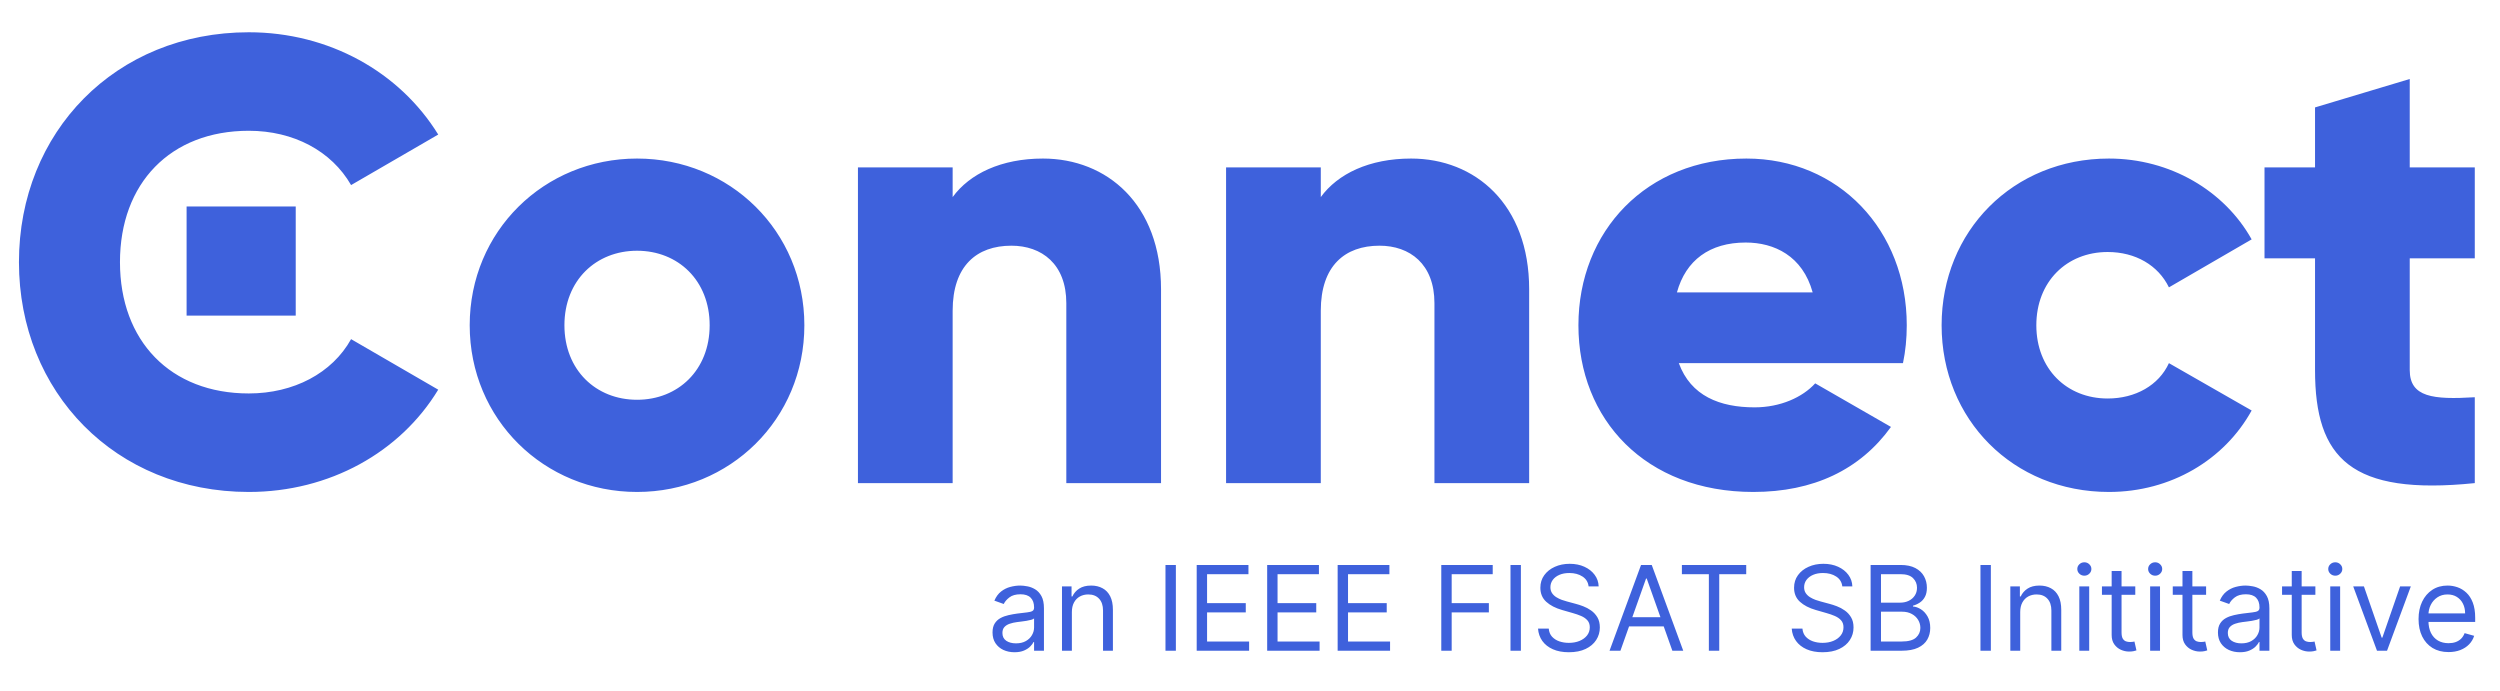 <svg width="152" height="42" viewBox="0 0 152 42" fill="none" xmlns="http://www.w3.org/2000/svg">
<path d="M15.126 29.911C7.026 29.911 1.152 23.845 1.152 15.937C1.152 8.028 7.026 1.962 15.126 1.962C20.002 1.962 24.302 4.381 26.644 8.181L21.346 11.253C20.155 9.18 17.852 7.951 15.126 7.951C10.366 7.951 7.294 11.137 7.294 15.937C7.294 20.735 10.366 23.922 15.126 23.922C17.852 23.922 20.194 22.693 21.346 20.62L26.644 23.692C24.34 27.492 20.04 29.911 15.126 29.911ZM38.732 29.911C33.088 29.911 28.558 25.496 28.558 19.776C28.558 14.055 33.088 9.64 38.732 9.64C44.375 9.64 48.905 14.055 48.905 19.776C48.905 25.496 44.375 29.911 38.732 29.911ZM38.732 24.306C41.227 24.306 43.147 22.501 43.147 19.776C43.147 17.05 41.227 15.245 38.732 15.245C36.236 15.245 34.317 17.05 34.317 19.776C34.317 22.501 36.236 24.306 38.732 24.306ZM63.411 9.64C67.289 9.64 70.591 12.405 70.591 17.587V29.373H64.832V18.432C64.832 16.052 63.334 14.938 61.492 14.938C59.38 14.938 57.921 16.167 57.921 18.893V29.373H52.163V10.178H57.921V11.982C58.958 10.562 60.877 9.64 63.411 9.64ZM85.794 9.64C89.671 9.64 92.973 12.405 92.973 17.587V29.373H87.214V18.432C87.214 16.052 85.717 14.938 83.874 14.938C81.763 14.938 80.304 16.167 80.304 18.893V29.373H74.545V10.178H80.304V11.982C81.34 10.562 83.26 9.64 85.794 9.64ZM102.072 22.079C102.801 24.075 104.567 24.767 106.679 24.767C108.253 24.767 109.597 24.152 110.364 23.308L114.971 25.957C113.09 28.567 110.249 29.911 106.602 29.911C100.037 29.911 95.968 25.496 95.968 19.776C95.968 14.055 100.114 9.64 106.18 9.64C111.785 9.64 115.931 13.979 115.931 19.776C115.931 20.582 115.854 21.35 115.701 22.079H102.072ZM101.957 17.779H110.211C109.597 15.553 107.869 14.746 106.141 14.746C103.953 14.746 102.494 15.821 101.957 17.779ZM128.224 29.911C122.388 29.911 118.05 25.496 118.05 19.776C118.05 14.055 122.388 9.64 128.224 9.64C131.948 9.64 135.25 11.598 136.9 14.554L131.871 17.472C131.218 16.128 129.836 15.322 128.147 15.322C125.652 15.322 123.809 17.127 123.809 19.776C123.809 22.425 125.652 24.229 128.147 24.229C129.836 24.229 131.257 23.423 131.871 22.079L136.9 24.958C135.25 27.953 131.986 29.911 128.224 29.911ZM150.467 15.706H146.512V22.501C146.512 24.152 147.933 24.306 150.467 24.152V29.373C142.942 30.141 140.754 27.876 140.754 22.501V15.706H137.682V10.178H140.754V6.531L146.512 4.803V10.178H150.467V15.706Z" fill="#3E61DC"/>
<path d="M61.68 39.656C61.432 39.656 61.207 39.609 61.005 39.516C60.803 39.421 60.643 39.284 60.524 39.106C60.405 38.926 60.346 38.709 60.346 38.454C60.346 38.23 60.39 38.048 60.478 37.909C60.566 37.768 60.684 37.658 60.832 37.578C60.98 37.498 61.143 37.439 61.321 37.4C61.501 37.359 61.682 37.327 61.863 37.303C62.101 37.273 62.294 37.25 62.441 37.234C62.591 37.218 62.699 37.19 62.767 37.151C62.837 37.111 62.872 37.044 62.872 36.947V36.926C62.872 36.675 62.803 36.48 62.665 36.341C62.53 36.202 62.323 36.132 62.047 36.132C61.76 36.132 61.535 36.195 61.372 36.321C61.209 36.446 61.094 36.58 61.028 36.723L60.458 36.519C60.56 36.282 60.696 36.096 60.865 35.964C61.037 35.83 61.223 35.737 61.425 35.684C61.629 35.63 61.829 35.602 62.026 35.602C62.152 35.602 62.296 35.618 62.459 35.648C62.624 35.677 62.782 35.737 62.935 35.829C63.09 35.921 63.218 36.059 63.32 36.244C63.422 36.429 63.472 36.677 63.472 36.988V39.564H62.872V39.035H62.841C62.8 39.12 62.732 39.21 62.637 39.307C62.542 39.404 62.416 39.486 62.258 39.554C62.1 39.622 61.907 39.656 61.68 39.656ZM61.772 39.116C62.009 39.116 62.21 39.069 62.373 38.976C62.537 38.883 62.661 38.762 62.744 38.614C62.829 38.467 62.872 38.312 62.872 38.149V37.599C62.846 37.629 62.79 37.657 62.704 37.683C62.619 37.706 62.52 37.728 62.408 37.746C62.298 37.763 62.19 37.779 62.085 37.792C61.981 37.804 61.897 37.814 61.833 37.823C61.677 37.843 61.531 37.876 61.395 37.922C61.261 37.966 61.152 38.033 61.069 38.123C60.987 38.211 60.947 38.332 60.947 38.485C60.947 38.693 61.024 38.851 61.178 38.958C61.335 39.063 61.532 39.116 61.772 39.116ZM65.17 37.212V39.564H64.569V35.653H65.15V36.264H65.201C65.292 36.066 65.431 35.906 65.618 35.786C65.805 35.664 66.046 35.602 66.341 35.602C66.606 35.602 66.838 35.657 67.036 35.766C67.235 35.872 67.389 36.035 67.5 36.254C67.61 36.472 67.665 36.746 67.665 37.079V39.564H67.064V37.12C67.064 36.813 66.985 36.573 66.825 36.402C66.665 36.229 66.447 36.142 66.168 36.142C65.976 36.142 65.805 36.184 65.654 36.267C65.504 36.35 65.386 36.472 65.3 36.631C65.213 36.791 65.17 36.984 65.17 37.212ZM71.493 34.35V39.564H70.861V34.35H71.493ZM72.759 39.564V34.35H75.906V34.91H73.39V36.672H75.743V37.232H73.39V39.004H75.946V39.564H72.759ZM77.044 39.564V34.35H80.191V34.91H77.675V36.672H80.028V37.232H77.675V39.004H80.231V39.564H77.044ZM81.329 39.564V34.35H84.476V34.91H81.96V36.672H84.313V37.232H81.96V39.004H84.516V39.564H81.329ZM87.63 39.564V34.35H90.757V34.91H88.262V36.672H90.523V37.232H88.262V39.564H87.63ZM92.47 34.35V39.564H91.838V34.35H92.47ZM96.587 35.653C96.557 35.395 96.433 35.195 96.216 35.053C95.999 34.91 95.732 34.839 95.416 34.839C95.185 34.839 94.983 34.876 94.81 34.951C94.639 35.025 94.505 35.128 94.408 35.259C94.313 35.389 94.265 35.538 94.265 35.704C94.265 35.843 94.299 35.963 94.365 36.063C94.433 36.162 94.519 36.244 94.624 36.31C94.73 36.375 94.84 36.428 94.955 36.471C95.071 36.511 95.177 36.545 95.274 36.57L95.803 36.713C95.939 36.748 96.09 36.797 96.257 36.86C96.424 36.923 96.585 37.009 96.738 37.117C96.892 37.224 97.019 37.362 97.12 37.53C97.22 37.698 97.27 37.904 97.27 38.149C97.27 38.43 97.196 38.685 97.048 38.912C96.902 39.14 96.688 39.321 96.407 39.455C96.127 39.589 95.786 39.656 95.386 39.656C95.012 39.656 94.689 39.596 94.416 39.475C94.144 39.355 93.93 39.187 93.774 38.971C93.62 38.755 93.532 38.505 93.512 38.22H94.164C94.181 38.417 94.247 38.58 94.362 38.709C94.479 38.836 94.627 38.931 94.805 38.994C94.985 39.055 95.179 39.086 95.386 39.086C95.627 39.086 95.843 39.047 96.035 38.968C96.227 38.889 96.379 38.778 96.491 38.637C96.603 38.495 96.659 38.328 96.659 38.138C96.659 37.965 96.61 37.824 96.514 37.716C96.417 37.607 96.29 37.519 96.132 37.451C95.974 37.383 95.803 37.324 95.62 37.273L94.978 37.089C94.571 36.972 94.248 36.805 94.011 36.588C93.773 36.371 93.654 36.086 93.654 35.735C93.654 35.443 93.733 35.188 93.891 34.971C94.051 34.752 94.265 34.582 94.533 34.462C94.803 34.34 95.104 34.279 95.437 34.279C95.773 34.279 96.071 34.339 96.333 34.459C96.594 34.578 96.801 34.741 96.954 34.948C97.109 35.155 97.19 35.39 97.198 35.653H96.587ZM98.522 39.564H97.86L99.775 34.35H100.426L102.341 39.564H101.679L100.121 35.175H100.08L98.522 39.564ZM98.766 37.527H101.435V38.087H98.766V37.527ZM102.259 34.91V34.35H106.17V34.91H104.53V39.564H103.899V34.91H102.259ZM112.012 35.653C111.982 35.395 111.858 35.195 111.641 35.053C111.423 34.91 111.157 34.839 110.841 34.839C110.61 34.839 110.408 34.876 110.235 34.951C110.064 35.025 109.93 35.128 109.833 35.259C109.738 35.389 109.69 35.538 109.69 35.704C109.69 35.843 109.723 35.963 109.79 36.063C109.857 36.162 109.944 36.244 110.049 36.31C110.154 36.375 110.265 36.428 110.38 36.471C110.496 36.511 110.602 36.545 110.698 36.57L111.228 36.713C111.364 36.748 111.515 36.797 111.681 36.86C111.849 36.923 112.01 37.009 112.162 37.117C112.317 37.224 112.444 37.362 112.544 37.53C112.645 37.698 112.695 37.904 112.695 38.149C112.695 38.43 112.621 38.685 112.473 38.912C112.327 39.14 112.113 39.321 111.831 39.455C111.551 39.589 111.211 39.656 110.81 39.656C110.437 39.656 110.114 39.596 109.84 39.475C109.569 39.355 109.355 39.187 109.199 38.971C109.044 38.755 108.957 38.505 108.937 38.22H109.588C109.605 38.417 109.672 38.58 109.787 38.709C109.904 38.836 110.052 38.931 110.23 38.994C110.41 39.055 110.603 39.086 110.81 39.086C111.052 39.086 111.268 39.047 111.46 38.968C111.652 38.889 111.803 38.778 111.915 38.637C112.028 38.495 112.084 38.328 112.084 38.138C112.084 37.965 112.035 37.824 111.938 37.716C111.842 37.607 111.714 37.519 111.556 37.451C111.399 37.383 111.228 37.324 111.045 37.273L110.403 37.089C109.996 36.972 109.673 36.805 109.436 36.588C109.198 36.371 109.079 36.086 109.079 35.735C109.079 35.443 109.158 35.188 109.316 34.971C109.475 34.752 109.689 34.582 109.958 34.462C110.227 34.34 110.529 34.279 110.861 34.279C111.197 34.279 111.496 34.339 111.758 34.459C112.019 34.578 112.226 34.741 112.379 34.948C112.533 35.155 112.615 35.39 112.623 35.653H112.012ZM113.733 39.564V34.35H115.556C115.919 34.35 116.219 34.413 116.455 34.538C116.69 34.662 116.866 34.829 116.982 35.04C117.097 35.249 117.155 35.48 117.155 35.735C117.155 35.959 117.115 36.144 117.035 36.29C116.957 36.436 116.853 36.551 116.724 36.636C116.597 36.721 116.459 36.784 116.309 36.825V36.876C116.469 36.886 116.629 36.942 116.791 37.044C116.952 37.145 117.087 37.291 117.195 37.481C117.304 37.672 117.358 37.904 117.358 38.179C117.358 38.441 117.299 38.676 117.18 38.884C117.061 39.093 116.874 39.259 116.617 39.381C116.361 39.503 116.028 39.564 115.617 39.564H113.733ZM114.364 39.004H115.617C116.029 39.004 116.322 38.924 116.495 38.765C116.67 38.603 116.758 38.408 116.758 38.179C116.758 38.003 116.713 37.84 116.623 37.69C116.533 37.539 116.404 37.419 116.238 37.329C116.072 37.237 115.875 37.191 115.647 37.191H114.364V39.004ZM114.364 36.641H115.535C115.725 36.641 115.897 36.604 116.05 36.529C116.204 36.455 116.326 36.349 116.416 36.214C116.508 36.078 116.554 35.918 116.554 35.735C116.554 35.506 116.474 35.311 116.314 35.152C116.155 34.991 115.902 34.91 115.556 34.91H114.364V36.641ZM121.044 34.35V39.564H120.412V34.35H121.044ZM122.829 37.212V39.564H122.228V35.653H122.809V36.264H122.86C122.951 36.066 123.091 35.906 123.277 35.786C123.464 35.664 123.705 35.602 124 35.602C124.265 35.602 124.497 35.657 124.696 35.766C124.894 35.872 125.049 36.035 125.159 36.254C125.269 36.472 125.324 36.746 125.324 37.079V39.564H124.724V37.12C124.724 36.813 124.644 36.573 124.484 36.402C124.325 36.229 124.106 36.142 123.827 36.142C123.636 36.142 123.464 36.184 123.313 36.267C123.164 36.35 123.046 36.472 122.959 36.631C122.873 36.791 122.829 36.984 122.829 37.212ZM126.422 39.564V35.653H127.023V39.564H126.422ZM126.728 35.002C126.611 35.002 126.51 34.962 126.425 34.882C126.342 34.802 126.3 34.706 126.3 34.594C126.3 34.482 126.342 34.386 126.425 34.307C126.51 34.227 126.611 34.187 126.728 34.187C126.845 34.187 126.945 34.227 127.028 34.307C127.113 34.386 127.156 34.482 127.156 34.594C127.156 34.706 127.113 34.802 127.028 34.882C126.945 34.962 126.845 35.002 126.728 35.002ZM129.825 35.653V36.163H127.798V35.653H129.825ZM128.389 34.717H128.99V38.444C128.99 38.614 129.014 38.741 129.063 38.826C129.114 38.909 129.179 38.965 129.257 38.994C129.337 39.021 129.421 39.035 129.509 39.035C129.575 39.035 129.629 39.031 129.672 39.024C129.714 39.016 129.748 39.009 129.774 39.004L129.896 39.544C129.855 39.559 129.798 39.574 129.725 39.59C129.652 39.607 129.56 39.615 129.448 39.615C129.278 39.615 129.112 39.579 128.949 39.506C128.788 39.433 128.653 39.322 128.547 39.172C128.441 39.023 128.389 38.834 128.389 38.607V34.717ZM130.728 39.564V35.653H131.329V39.564H130.728ZM131.034 35.002C130.917 35.002 130.816 34.962 130.731 34.882C130.648 34.802 130.606 34.706 130.606 34.594C130.606 34.482 130.648 34.386 130.731 34.307C130.816 34.227 130.917 34.187 131.034 34.187C131.151 34.187 131.251 34.227 131.334 34.307C131.419 34.386 131.462 34.482 131.462 34.594C131.462 34.706 131.419 34.802 131.334 34.882C131.251 34.962 131.151 35.002 131.034 35.002ZM134.131 35.653V36.163H132.104V35.653H134.131ZM132.695 34.717H133.296V38.444C133.296 38.614 133.32 38.741 133.369 38.826C133.42 38.909 133.485 38.965 133.563 38.994C133.643 39.021 133.727 39.035 133.815 39.035C133.881 39.035 133.935 39.031 133.978 39.024C134.02 39.016 134.054 39.009 134.08 39.004L134.202 39.544C134.161 39.559 134.104 39.574 134.031 39.59C133.958 39.607 133.866 39.615 133.754 39.615C133.584 39.615 133.418 39.579 133.255 39.506C133.094 39.433 132.959 39.322 132.853 39.172C132.747 39.023 132.695 38.834 132.695 38.607V34.717ZM136.185 39.656C135.938 39.656 135.713 39.609 135.511 39.516C135.309 39.421 135.148 39.284 135.029 39.106C134.911 38.926 134.851 38.709 134.851 38.454C134.851 38.23 134.895 38.048 134.984 37.909C135.072 37.768 135.19 37.658 135.338 37.578C135.485 37.498 135.648 37.439 135.826 37.4C136.006 37.359 136.187 37.327 136.369 37.303C136.606 37.273 136.799 37.25 136.947 37.234C137.096 37.218 137.205 37.19 137.273 37.151C137.342 37.111 137.377 37.044 137.377 36.947V36.926C137.377 36.675 137.308 36.48 137.171 36.341C137.035 36.202 136.829 36.132 136.552 36.132C136.265 36.132 136.04 36.195 135.877 36.321C135.714 36.446 135.6 36.58 135.534 36.723L134.963 36.519C135.065 36.282 135.201 36.096 135.371 35.964C135.542 35.83 135.729 35.737 135.931 35.684C136.134 35.63 136.335 35.602 136.532 35.602C136.657 35.602 136.802 35.618 136.964 35.648C137.129 35.677 137.288 35.737 137.441 35.829C137.595 35.921 137.723 36.059 137.825 36.244C137.927 36.429 137.978 36.677 137.978 36.988V39.564H137.377V39.035H137.346C137.306 39.12 137.238 39.21 137.143 39.307C137.048 39.404 136.921 39.486 136.763 39.554C136.605 39.622 136.413 39.656 136.185 39.656ZM136.277 39.116C136.515 39.116 136.715 39.069 136.878 38.976C137.043 38.883 137.166 38.762 137.25 38.614C137.335 38.467 137.377 38.312 137.377 38.149V37.599C137.351 37.629 137.295 37.657 137.209 37.683C137.124 37.706 137.026 37.728 136.914 37.746C136.803 37.763 136.695 37.779 136.59 37.792C136.487 37.804 136.403 37.814 136.338 37.823C136.182 37.843 136.036 37.876 135.9 37.922C135.766 37.966 135.657 38.033 135.574 38.123C135.493 38.211 135.452 38.332 135.452 38.485C135.452 38.693 135.529 38.851 135.684 38.958C135.84 39.063 136.038 39.116 136.277 39.116ZM140.775 35.653V36.163H138.749V35.653H140.775ZM139.339 34.717H139.94V38.444C139.94 38.614 139.965 38.741 140.014 38.826C140.065 38.909 140.129 38.965 140.208 38.994C140.287 39.021 140.371 39.035 140.46 39.035C140.526 39.035 140.58 39.031 140.623 39.024C140.665 39.016 140.699 39.009 140.724 39.004L140.847 39.544C140.806 39.559 140.749 39.574 140.676 39.59C140.603 39.607 140.511 39.615 140.399 39.615C140.229 39.615 140.062 39.579 139.899 39.506C139.738 39.433 139.604 39.322 139.497 39.172C139.392 39.023 139.339 38.834 139.339 38.607V34.717ZM141.679 39.564V35.653H142.28V39.564H141.679ZM141.985 35.002C141.868 35.002 141.767 34.962 141.682 34.882C141.599 34.802 141.557 34.706 141.557 34.594C141.557 34.482 141.599 34.386 141.682 34.307C141.767 34.227 141.868 34.187 141.985 34.187C142.102 34.187 142.202 34.227 142.285 34.307C142.37 34.386 142.412 34.482 142.412 34.594C142.412 34.706 142.37 34.802 142.285 34.882C142.202 34.962 142.102 35.002 141.985 35.002ZM146.578 35.653L145.132 39.564H144.521L143.075 35.653H143.727L144.806 38.77H144.847L145.927 35.653H146.578ZM148.871 39.646C148.494 39.646 148.169 39.562 147.896 39.396C147.625 39.228 147.415 38.994 147.267 38.693C147.121 38.391 147.048 38.04 147.048 37.639C147.048 37.239 147.121 36.886 147.267 36.58C147.415 36.273 147.62 36.034 147.883 35.862C148.148 35.689 148.457 35.602 148.81 35.602C149.014 35.602 149.215 35.636 149.414 35.704C149.612 35.772 149.793 35.883 149.956 36.035C150.119 36.186 150.249 36.387 150.345 36.636C150.442 36.886 150.491 37.193 150.491 37.558V37.812H147.476V37.293H149.879C149.879 37.072 149.835 36.876 149.747 36.702C149.661 36.529 149.537 36.393 149.375 36.292C149.216 36.192 149.027 36.142 148.81 36.142C148.571 36.142 148.364 36.202 148.189 36.321C148.016 36.438 147.883 36.59 147.789 36.779C147.696 36.967 147.649 37.169 147.649 37.385V37.731C147.649 38.026 147.7 38.277 147.802 38.482C147.905 38.686 148.049 38.841 148.232 38.948C148.415 39.053 148.629 39.106 148.871 39.106C149.029 39.106 149.172 39.084 149.299 39.04C149.428 38.994 149.539 38.926 149.633 38.836C149.726 38.744 149.798 38.631 149.849 38.495L150.429 38.658C150.368 38.855 150.266 39.028 150.121 39.177C149.977 39.325 149.799 39.44 149.587 39.523C149.375 39.605 149.136 39.646 148.871 39.646Z" fill="#3E61DC"/>
<rect width="6.635" height="6.635" transform="translate(11.345 12.554)" fill="#3E61DC"/>
</svg>
